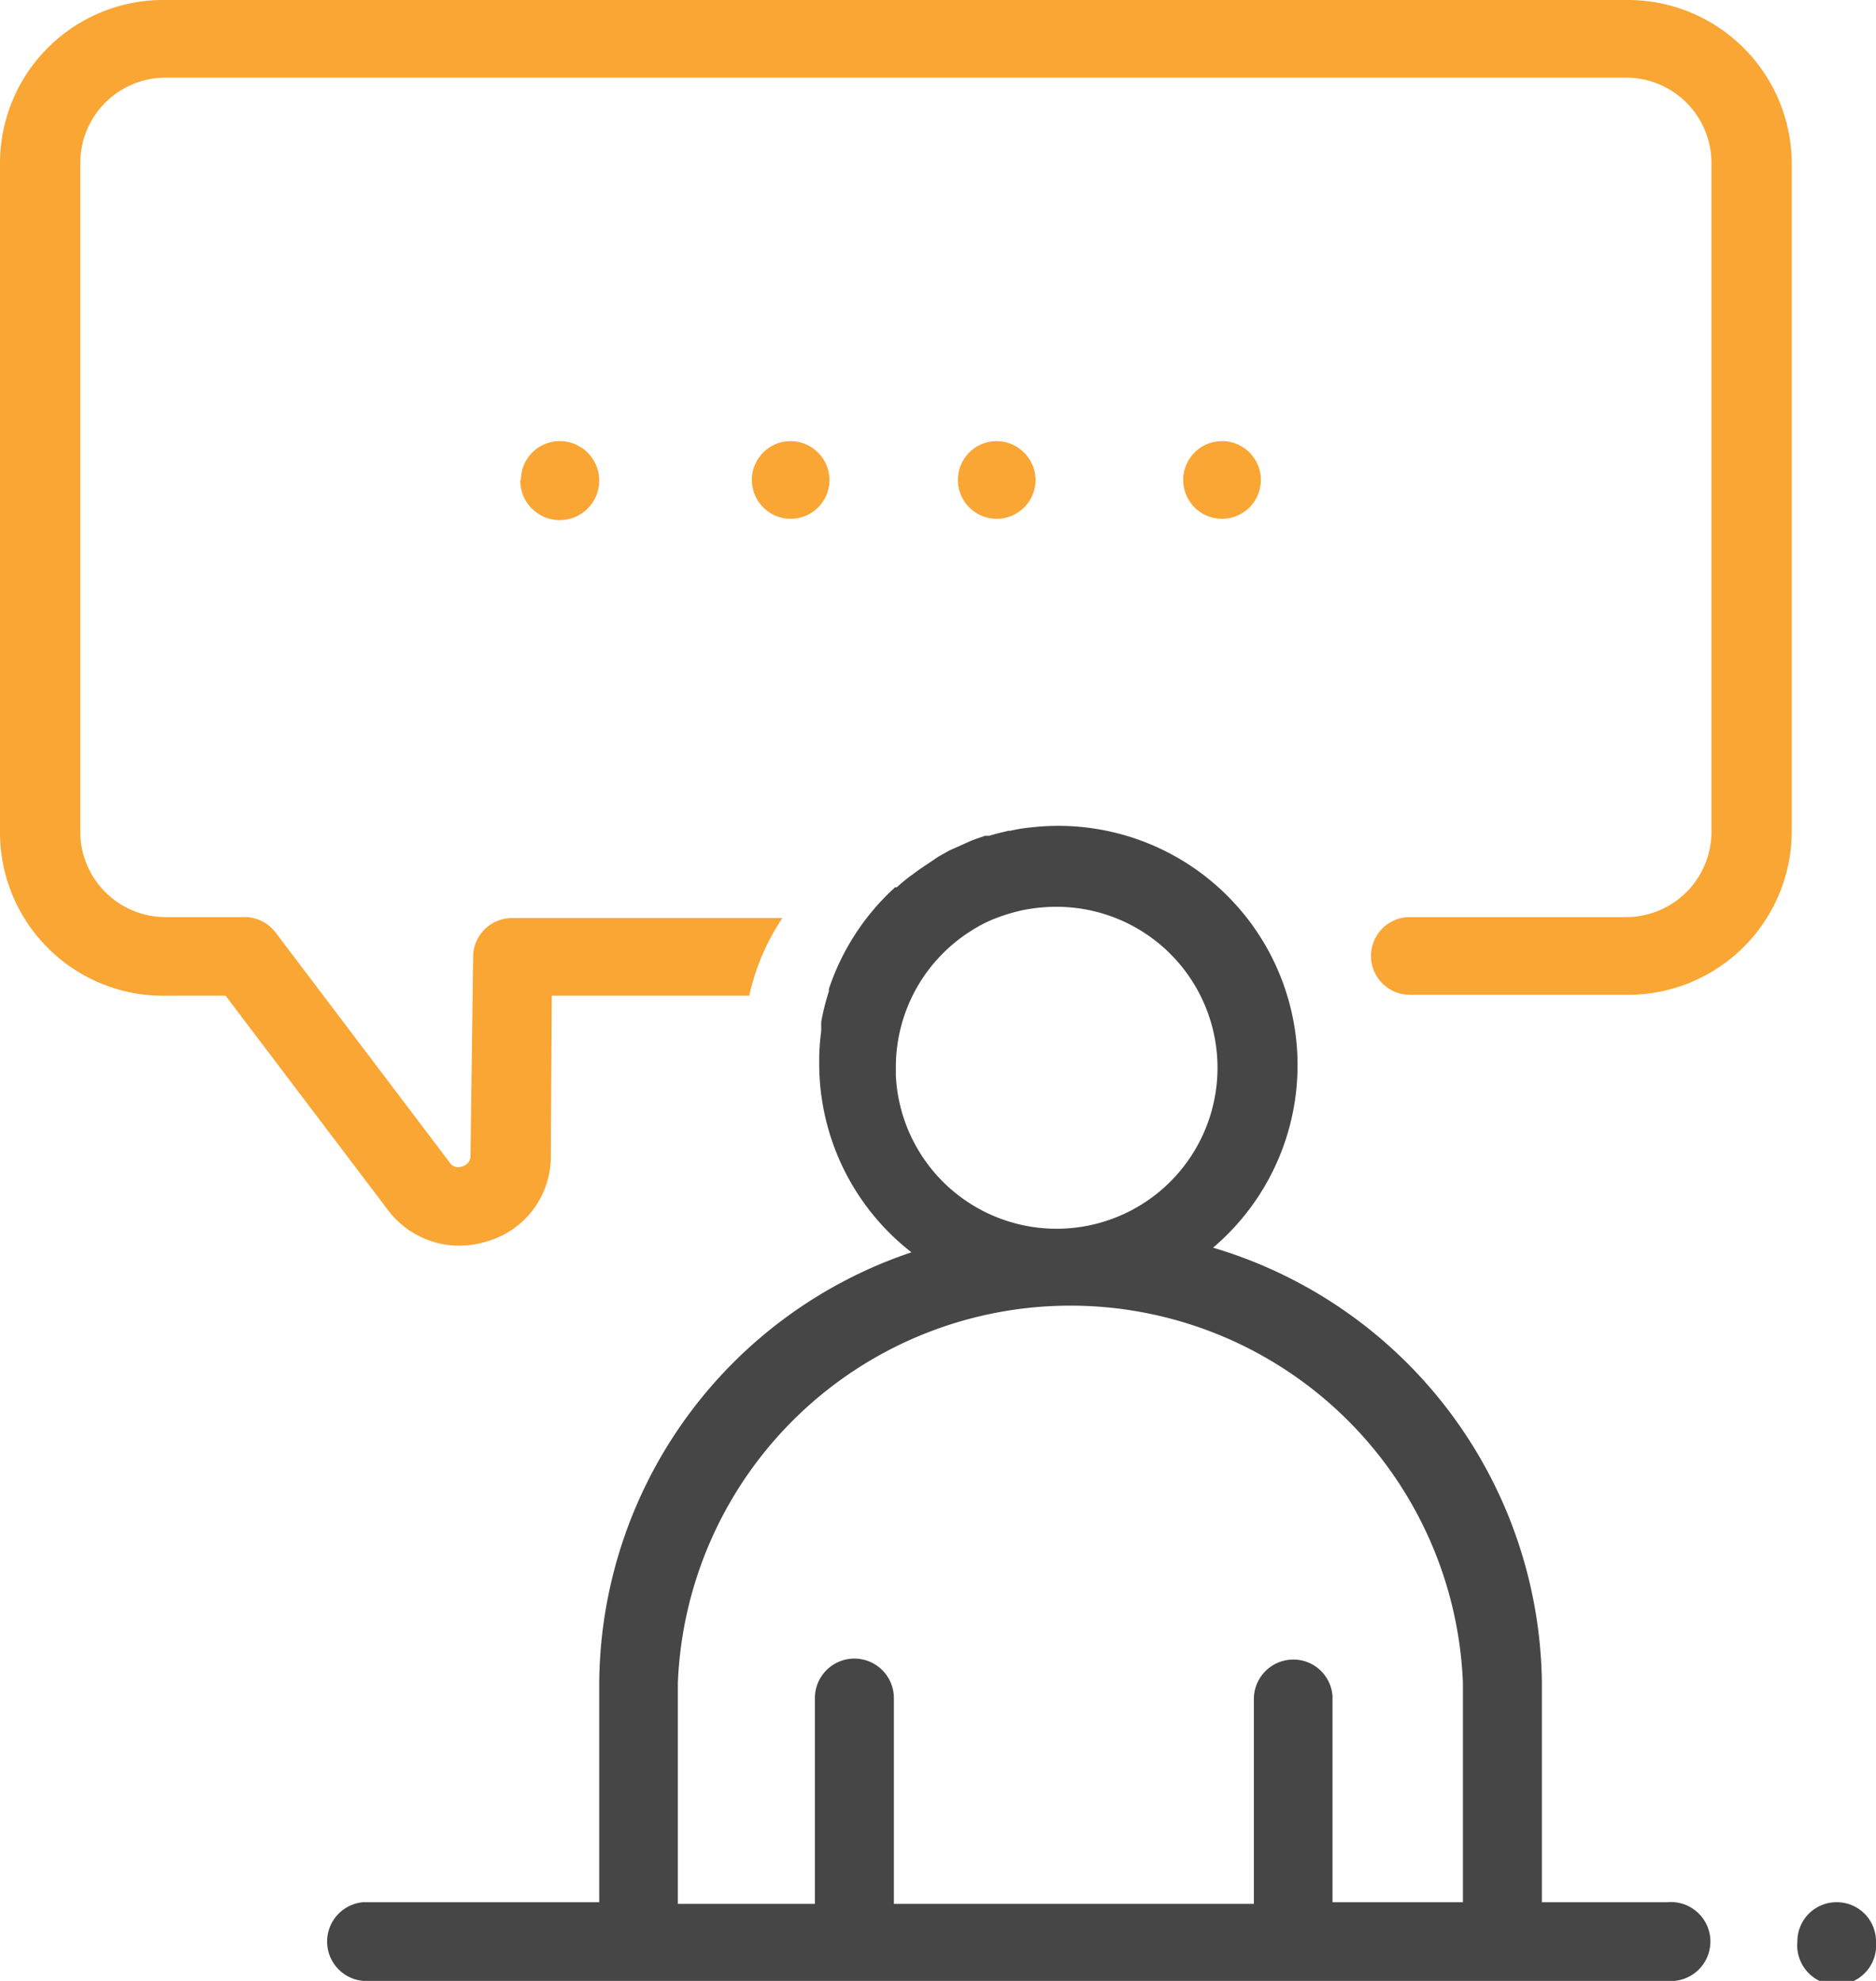<svg xmlns="http://www.w3.org/2000/svg" viewBox="0 0 56.54 59.68">
    <defs>
        <style>
            .cls-1{
                fill:#faa634;
            }

            .cls-2{
                fill:#464646;
            }
        </style>
    </defs>
    <title>icon-app-faq</title>
    <g id="Vordergrund">
        <path class="cls-1" d="M15.68,14.46a1.19,1.19,0,1,0,1.21-1.17h0a1.17,1.17,0,0,0-1.19,1.17Zm8.13-1.17A1.17,1.17,0,1,0,25,14.46,1.18,1.18,0,0,0,23.81,13.29Zm6.21,0a1.17,1.17,0,1,0,1.19,1.17A1.18,1.18,0,0,0,30,13.29Zm6.8,0A1.17,1.17,0,1,0,38,14.46a1.17,1.17,0,0,0-1.19-1.17ZM49,0H5A4.92,4.92,0,0,0,0,4.88V25.09A4.92,4.92,0,0,0,5,30h1.8l4.88,6.44a2.69,2.69,0,0,0,2.17,1.09,2.82,2.82,0,0,0,.86-.14,2.65,2.65,0,0,0,1.89-2.52L16.63,30h5.95a6.89,6.89,0,0,1,1-2.34H15.45a1.17,1.17,0,0,0-1.19,1.16l-.08,6a.32.32,0,0,1-.25.32.3.3,0,0,1-.38-.12L8.31,28.1a1.18,1.18,0,0,0-1-.47H5a2.57,2.57,0,0,1-2.58-2.54V4.88A2.57,2.57,0,0,1,5,2.34H49a2.57,2.57,0,0,1,2.58,2.54V25.09A2.57,2.57,0,0,1,49,27.63H42.49a1.17,1.17,0,0,0,0,2.34H49a4.93,4.93,0,0,0,5-4.88V4.88A4.94,4.94,0,0,0,49,0Z"/>
        <path class="cls-2" d="M55.35,57.31a1.18,1.18,0,0,0-1.18,1.19,1.19,1.19,0,1,0,2.37,0A1.18,1.18,0,0,0,55.35,57.31Zm-5.1,0H46.47V50.69a13.84,13.84,0,0,0-9.91-13.1,7.21,7.21,0,0,0-5.5-12.66h0a4.31,4.31,0,0,0-.61.1h-.06c-.2.05-.39.09-.57.15l-.13,0c-.17.06-.33.11-.49.18l-.22.1-.36.16-.34.19L28,26c-.15.1-.29.19-.42.29l-.11.08a4.94,4.94,0,0,0-.44.36.1.1,0,0,1-.05,0h0a7.22,7.22,0,0,0-2,3.07v0s0,0,0,.07a7.28,7.28,0,0,0-.23.92c0,.1,0,.19,0,.28a6.65,6.65,0,0,0-.06.77c0,.07,0,.14,0,.21a7.2,7.2,0,0,0,2.78,5.68A13.79,13.79,0,0,0,18.06,50.7v6.61H10.94a1.19,1.19,0,0,0,0,2.37H50.25a1.19,1.19,0,1,0,0-2.37ZM27,32.41h0c0-.1,0-.21,0-.31A4.85,4.85,0,0,1,29.34,28h0a3.9,3.9,0,0,1,.71-.35l0,0a5.36,5.36,0,0,1,.78-.23h0a5.21,5.21,0,0,1,1-.1A4.85,4.85,0,1,1,27,32.41Zm17.08,24.9H40.16v-6.2A1.18,1.18,0,0,0,38.94,50a1.19,1.19,0,0,0-1.15,1.16v6.2H26.94v-6.2a1.19,1.19,0,0,0-2.38,0v6.2H20.43V50.69a11.84,11.84,0,0,1,23.66,0v6.62Z"/>
    </g>
</svg>
